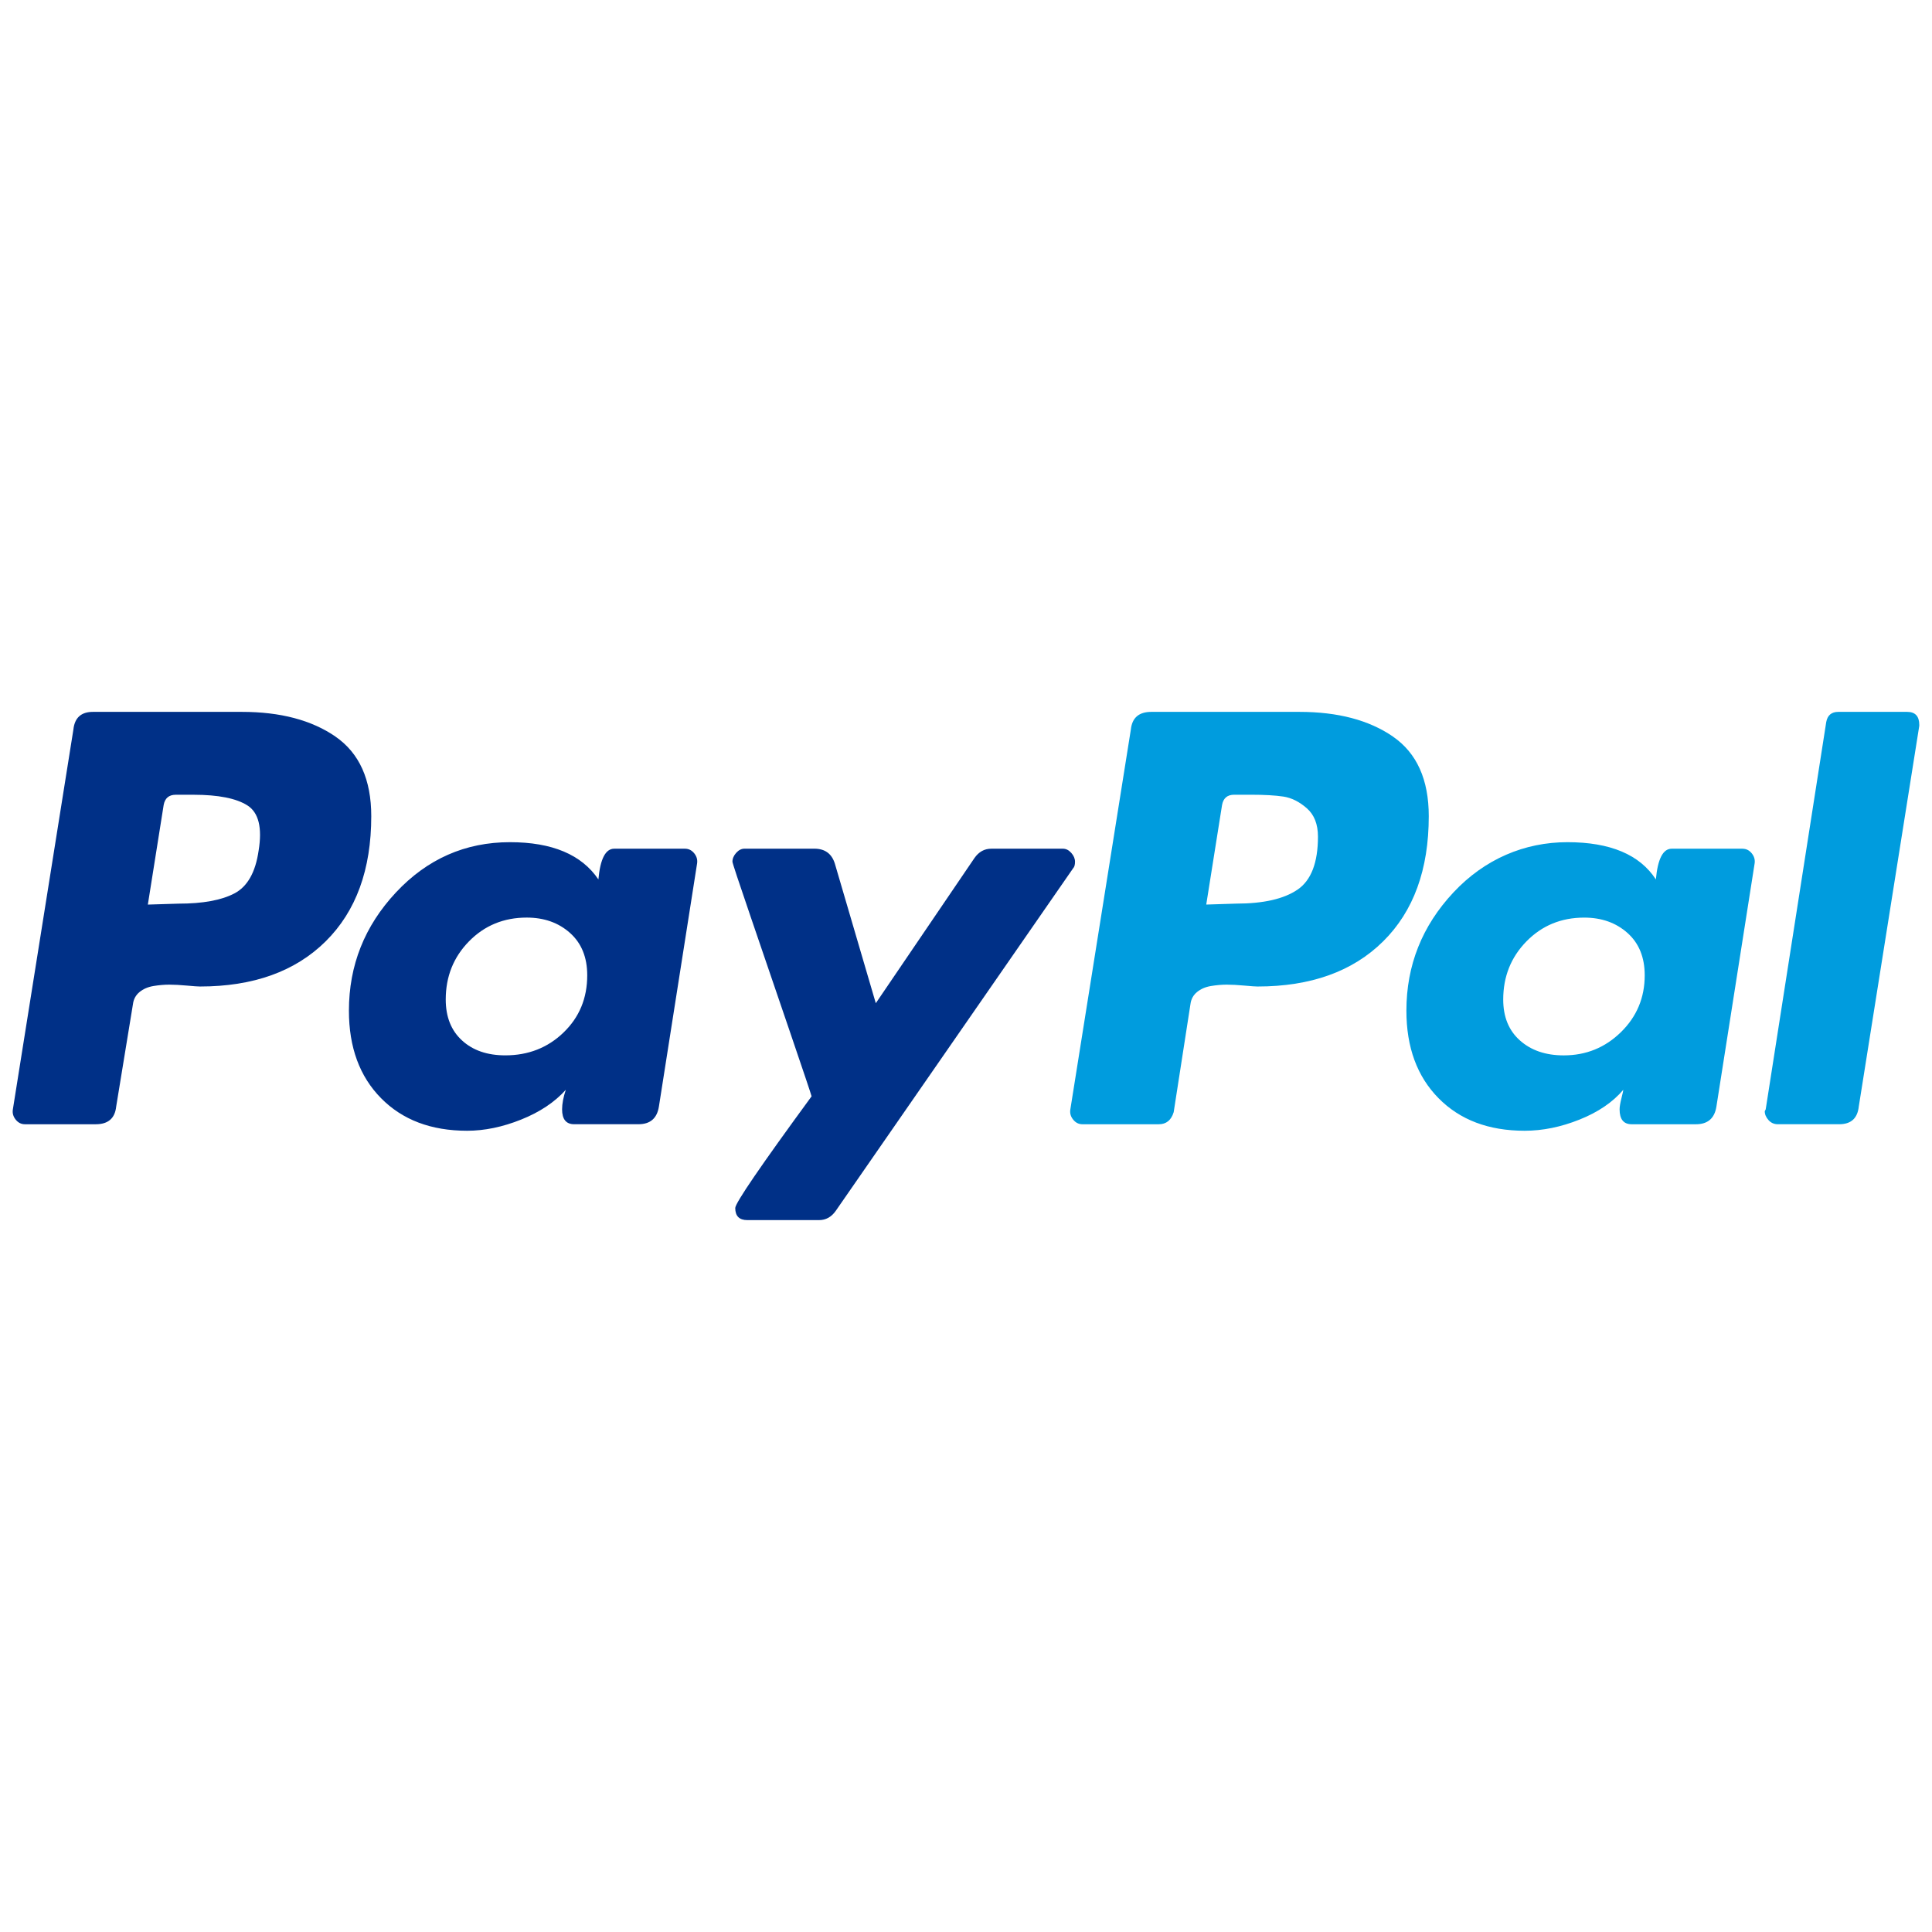 <?xml version="1.0" encoding="UTF-8"?>
<svg id="Capa_1" data-name="Capa 1" xmlns="http://www.w3.org/2000/svg" viewBox="0 0 800 800">
  <defs>
    <style>
      .cls-1 {
        fill: #003087;
      }

      .cls-2 {
        fill: #009cde;
      }
    </style>
  </defs>
  <path class="cls-1" d="M138.89,304.98c-9.9-6.8-22.81-10.21-38.74-10.21h-61.67c-4.88,0-7.58,2.44-8.09,7.32L5.33,459.36c-.26,1.54.13,2.96,1.16,4.24,1.02,1.29,2.31,1.93,3.85,1.93h29.29c5.14,0,7.96-2.44,8.48-7.32l6.94-42.4c.25-2.05,1.16-3.73,2.7-5.01,1.54-1.28,3.47-2.12,5.78-2.51,2.31-.38,4.49-.57,6.55-.57s4.49.13,7.32.39c2.82.26,4.62.38,5.4.38,22.1,0,39.44-6.23,52.04-18.69,12.59-12.46,18.89-29.74,18.89-51.84,0-15.16-4.95-26.14-14.84-32.96ZM107.09,352.21c-1.29,9-4.63,14.9-10.02,17.73-5.4,2.83-13.11,4.24-23.13,4.24l-12.72.39,6.55-41.24c.51-2.82,2.18-4.24,5.01-4.24h7.33c10.27,0,17.73,1.48,22.36,4.43,4.62,2.96,6.17,9.19,4.62,18.7Z"/>
  <path class="cls-2" d="M789.73,294.77h-28.52c-2.83,0-4.5,1.41-5.01,4.24l-25.06,160.35-.39.77c0,1.29.51,2.51,1.54,3.66,1.02,1.15,2.31,1.73,3.85,1.73h25.44c4.88,0,7.57-2.44,8.1-7.32l25.05-157.65v-.38c0-3.6-1.68-5.4-5.01-5.4Z"/>
  <path class="cls-1" d="M445.14,356.83c0-1.28-.52-2.5-1.54-3.66-1.03-1.16-2.19-1.74-3.47-1.74h-29.68c-2.83,0-5.14,1.29-6.94,3.85l-40.86,60.13-16.96-57.82c-1.29-4.11-4.11-6.17-8.48-6.17h-28.91c-1.29,0-2.44.58-3.47,1.74-1.03,1.15-1.54,2.38-1.54,3.66,0,.52,2.51,8.1,7.52,22.74,5.01,14.65,10.41,30.45,16.19,47.42,5.78,16.96,8.8,25.96,9.06,26.98-21.07,28.78-31.61,44.2-31.61,46.25,0,3.34,1.67,5.01,5.01,5.01h29.68c2.83,0,5.14-1.28,6.94-3.85l98.29-141.85c.51-.51.77-1.41.77-2.7Z"/>
  <path class="cls-2" d="M721.51,351.43h-29.3c-3.6,0-5.78,4.24-6.55,12.72-6.69-10.27-18.89-15.42-36.62-15.42s-34.24,6.94-47.22,20.82c-12.98,13.88-19.46,30.2-19.46,48.95,0,15.16,4.43,27.24,13.3,36.23,8.87,9,20.75,13.49,35.66,13.49,7.45,0,15.03-1.54,22.74-4.63,7.71-3.08,13.74-7.19,18.12-12.33,0,.26-.26,1.41-.77,3.47-.52,2.06-.77,3.6-.77,4.63,0,4.12,1.67,6.17,5.01,6.17h26.6c4.88,0,7.71-2.44,8.48-7.32l15.81-100.6c.25-1.54-.13-2.95-1.16-4.24-1.03-1.28-2.31-1.93-3.85-1.93ZM671.21,427.37c-6.55,6.42-14.45,9.64-23.7,9.64-7.46,0-13.49-2.05-18.12-6.17-4.63-4.1-6.94-9.76-6.94-16.96,0-9.5,3.21-17.54,9.64-24.09,6.42-6.55,14.39-9.83,23.9-9.83,7.19,0,13.16,2.12,17.92,6.36,4.75,4.24,7.13,10.09,7.13,17.54,0,9.25-3.28,17.09-9.83,23.51Z"/>
  <path class="cls-1" d="M283.63,351.43h-29.3c-3.6,0-5.78,4.24-6.55,12.72-6.94-10.27-19.15-15.42-36.62-15.42-18.5,0-34.24,6.94-47.22,20.82-12.98,13.88-19.46,30.2-19.46,48.95,0,15.16,4.43,27.24,13.3,36.23,8.87,9,20.75,13.49,35.65,13.49,7.19,0,14.65-1.54,22.36-4.63,7.71-3.08,13.88-7.19,18.5-12.33-1.03,3.08-1.54,5.78-1.54,8.09,0,4.12,1.67,6.17,5.01,6.17h26.6c4.88,0,7.71-2.44,8.48-7.32l15.8-100.6c.25-1.54-.13-2.95-1.16-4.24-1.03-1.28-2.31-1.93-3.85-1.93ZM233.33,427.56c-6.55,6.3-14.59,9.44-24.09,9.44-7.46,0-13.43-2.05-17.92-6.17-4.5-4.1-6.75-9.76-6.75-16.96,0-9.5,3.21-17.54,9.64-24.09,6.42-6.55,14.39-9.83,23.9-9.83,7.19,0,13.17,2.12,17.92,6.36,4.75,4.24,7.13,10.09,7.13,17.54,0,9.51-3.28,17.41-9.83,23.7Z"/>
  <path class="cls-2" d="M576.77,304.98c-9.89-6.8-22.8-10.21-38.74-10.21h-61.29c-5.14,0-7.97,2.44-8.48,7.32l-25.05,157.27c-.26,1.54.12,2.96,1.16,4.24,1.02,1.29,2.31,1.93,3.85,1.93h31.61c3.08,0,5.14-1.67,6.17-5.01l6.94-44.71c.25-2.05,1.15-3.73,2.7-5.01,1.54-1.28,3.47-2.12,5.78-2.51,2.31-.38,4.49-.57,6.55-.57s4.49.13,7.32.39c2.83.26,4.63.38,5.4.38,22.1,0,39.44-6.23,52.04-18.69,12.59-12.46,18.89-29.74,18.89-51.84,0-15.16-4.95-26.14-14.84-32.96ZM537.26,368.39c-5.65,3.85-14.13,5.78-25.44,5.78l-12.34.39,6.55-41.24c.51-2.82,2.18-4.24,5.01-4.24h6.94c5.65,0,10.15.26,13.49.77,3.34.52,6.55,2.12,9.64,4.82,3.09,2.7,4.63,6.62,4.63,11.76,0,10.79-2.83,18.12-8.48,21.97Z"/>
</svg>